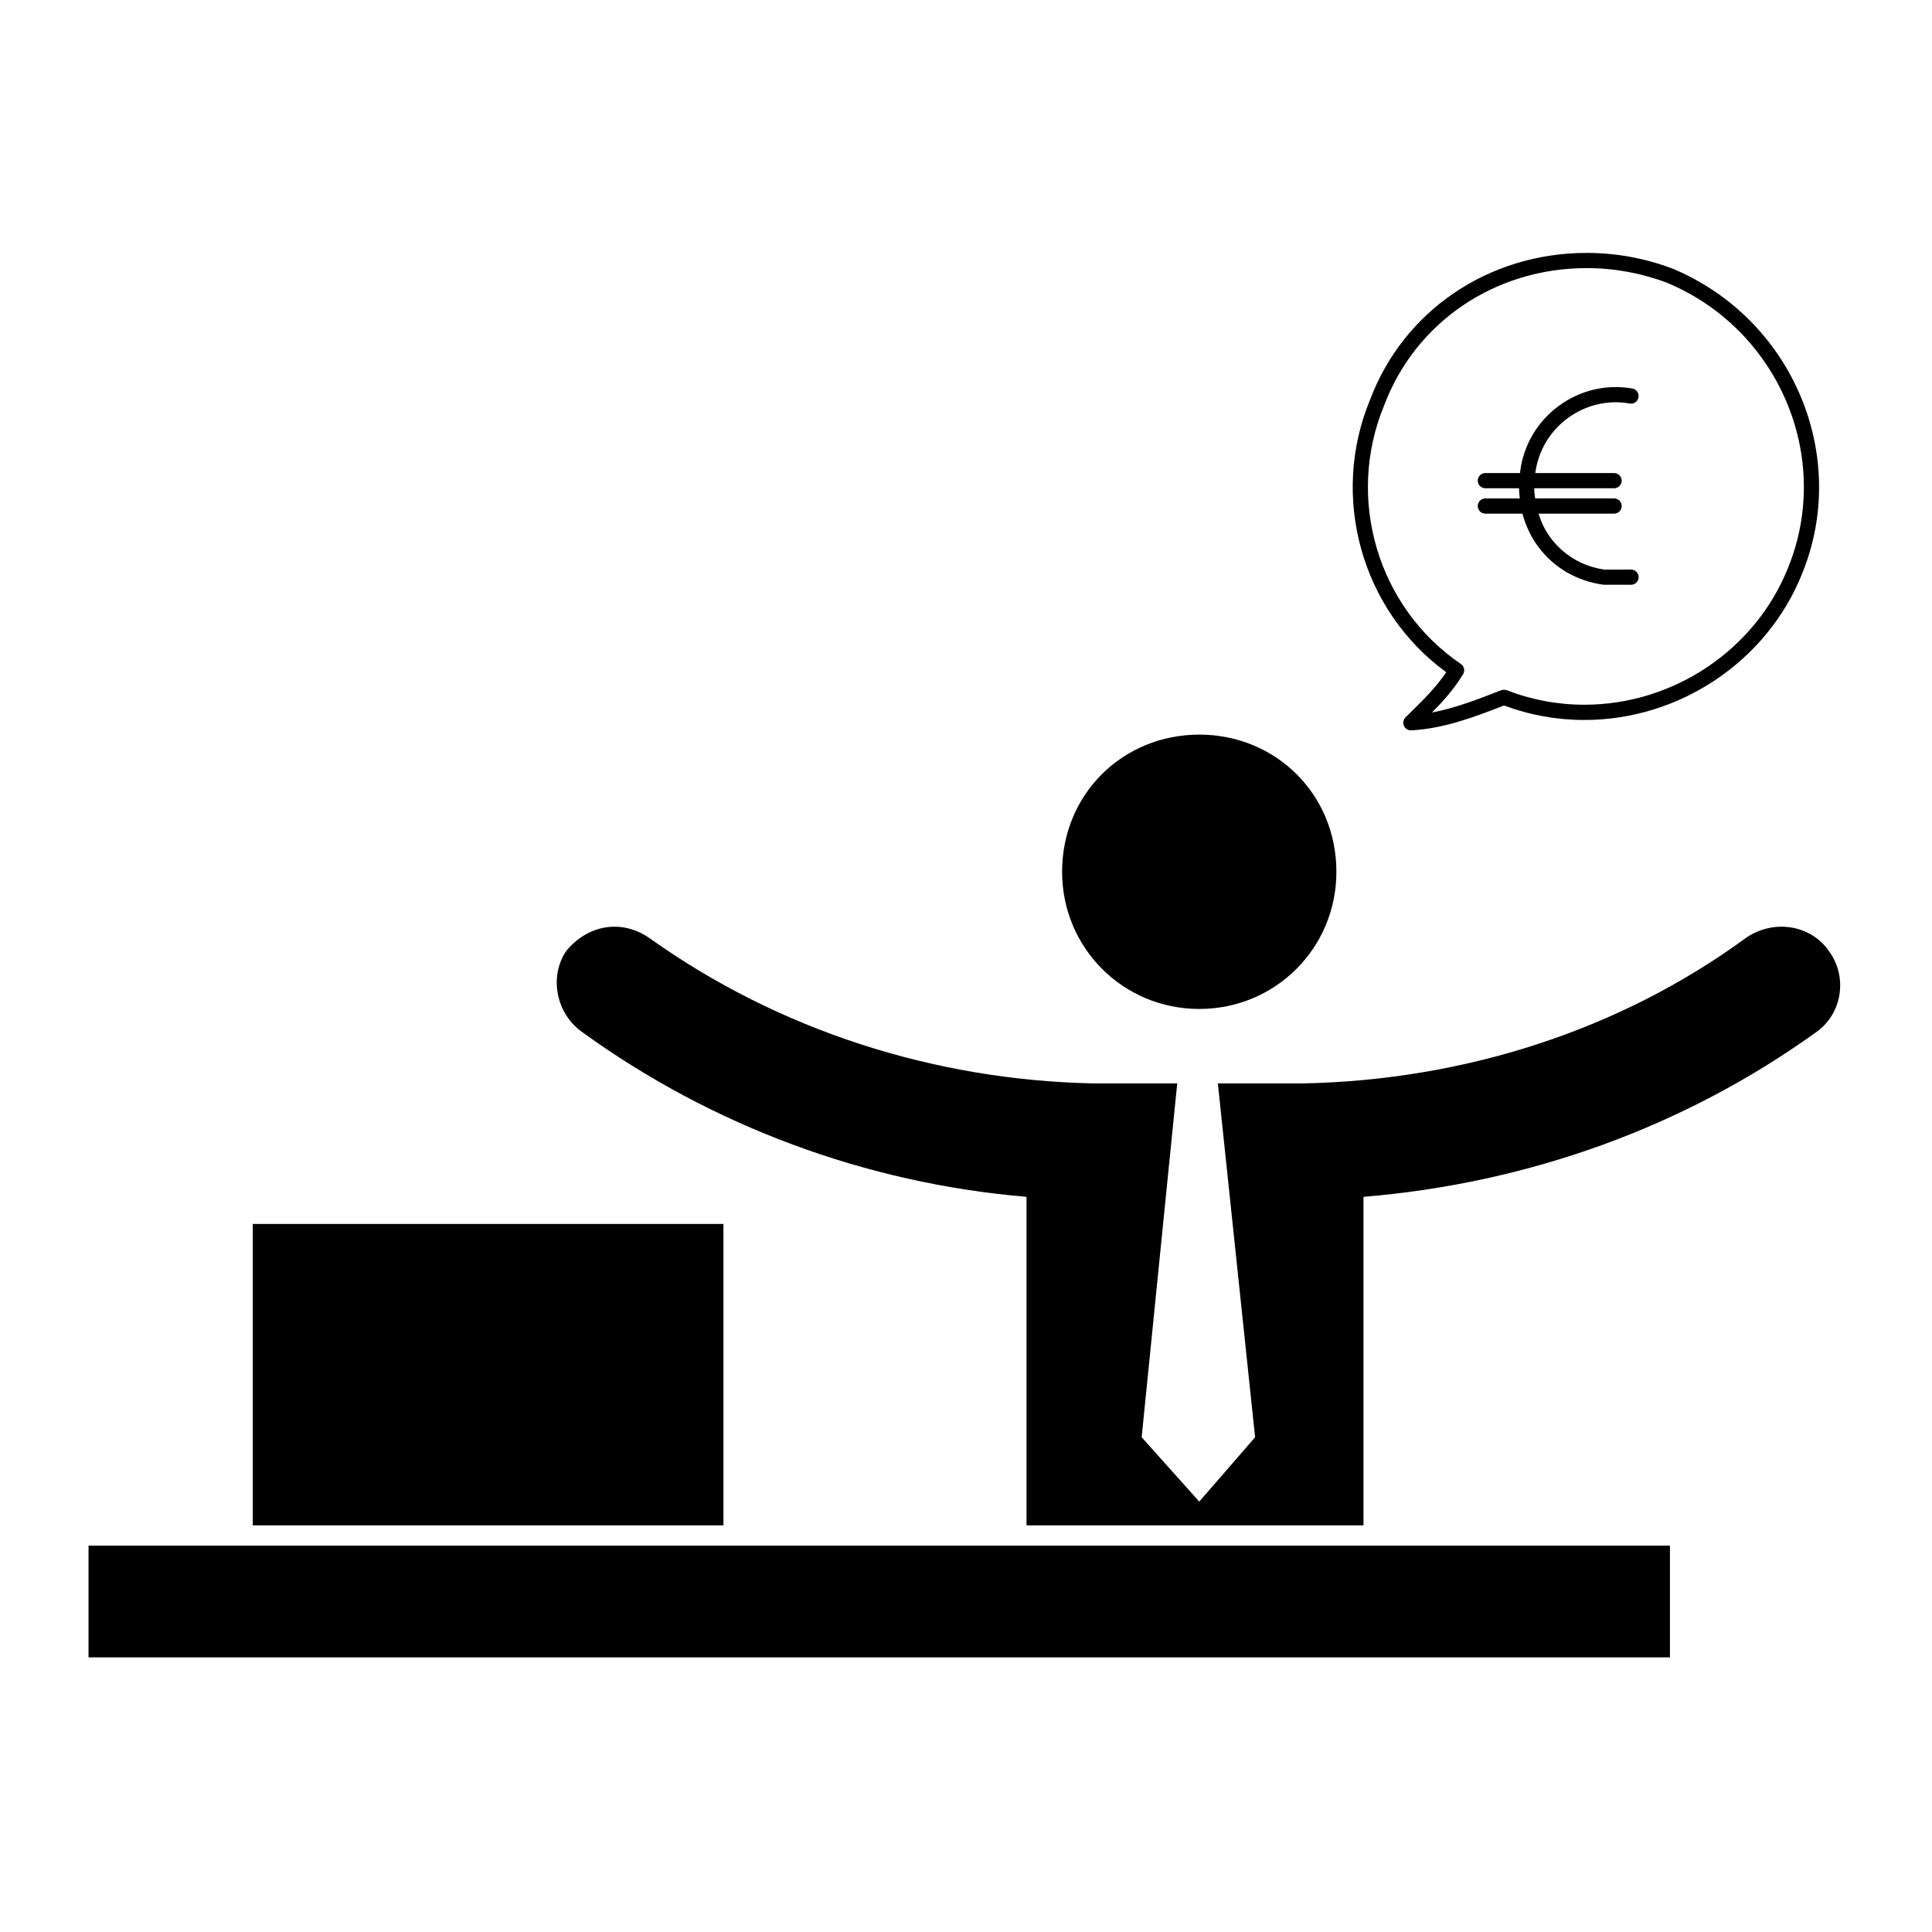 <?xml version="1.0" encoding="UTF-8"?>
<!-- Uploaded to: ICON Repo, www.svgrepo.com, Generator: ICON Repo Mixer Tools -->
<svg fill="#000000" width="800px" height="800px" version="1.1" viewBox="144 144 512 512" xmlns="http://www.w3.org/2000/svg">
 <g>
  <path d="m518.21 332.39-1.738 1.719c-0.59 0.59-0.75 1.484-0.414 2.246 0.324 0.73 1.047 1.195 1.84 1.195 0.035 0 0.07-0.004 0.105-0.004 8.555-0.441 16.668-3.508 24.582-6.586 6.82 2.551 13.98 3.84 21.301 3.84 25.297 0 48.508-15.637 57.742-38.895 12.695-31.281-2.691-67.48-34.371-80.715-7.332-2.766-14.992-4.168-22.766-4.168-25.977 0-48.527 15.305-57.418 38.934-10.695 25.836-2.191 55.867 20.203 72.199-2.758 4.027-5.957 7.18-9.066 10.234zm13.52-9.703c0.562-0.922 0.312-2.117-0.586-2.727-22.016-14.977-30.578-43.77-20.332-68.523 8.324-22.102 29.391-36.387 53.676-36.387 7.285 0 14.465 1.316 21.281 3.883 29.582 12.359 43.988 46.211 32.113 75.465-8.637 21.75-30.336 36.363-54 36.363-7.078 0-14-1.293-20.574-3.848-0.457-0.176-1.062-0.145-1.543 0.035-6.211 2.414-12.168 4.727-18.277 5.871 2.879-2.902 5.738-6.07 8.242-10.133z"/>
  <path d="m210.98 468.36h124.74v79.875h-124.74z"/>
  <path d="m167.46 553.61h419.09v29.609h-419.09z"/>
  <path d="m461.82 338.68c-20.191 0-36.352 15.703-36.352 36.352 0 20.191 16.156 36.352 36.352 36.352 20.191 0 36.34-16.156 36.34-36.352-0.004-20.648-16.152-36.352-36.34-36.352z"/>
  <path d="m293.99 396.11c-4.488 6.731-2.684 16.602 4.488 21.539 34.109 24.676 74.93 39.934 117.56 43.523v87.055h89.301v-87.055c43.523-3.594 84.801-18.391 119.8-43.523 7.184-4.938 8.52-14.809 3.594-21.539-4.938-7.176-14.809-8.52-21.992-3.594-33.656 24.676-74.93 37.695-117.11 38.594h-22.887l9.871 93.773-14.801 17.055-15.262-17.055 9.426-93.773h-22.434c-41.73-0.898-83.012-13.914-117.56-38.594-7.191-4.93-16.168-3.578-22 3.594z"/>
  <path d="m551.6 288.82c4.137 5.602 10.242 9.199 17.453 10.152h7.184c1.113 0 2.016-0.906 2.016-2.016 0-1.109-0.906-2.016-2.016-2.016l-6.918 0.02c-5.848-0.781-10.992-3.812-14.473-8.531-1.426-1.93-2.41-4.074-3.129-6.309h20.035c1.113 0 2.016-0.906 2.016-2.016s-0.906-2.016-2.016-2.016h-20.93c-0.105-0.898-0.23-1.785-0.238-2.695h21.164c1.113 0 2.016-0.906 2.016-2.016 0-1.109-0.906-2.016-2.016-2.016h-20.883c0.797-5.883 3.844-11.043 8.602-14.547 4.781-3.512 10.629-4.902 16.426-3.883 1.137 0.211 2.141-0.543 2.332-1.641 0.188-1.098-0.551-2.141-1.641-2.332-6.922-1.188-13.836 0.453-19.496 4.613-5.656 4.16-9.289 10.305-10.207 17.234-0.031 0.188-0.012 0.367-0.039 0.555l-9.203 0.004c-1.113 0-2.016 0.906-2.016 2.016s0.906 2.016 2.016 2.016h8.922c0.004 0.91 0.105 1.797 0.203 2.695h-9.125c-1.113 0-2.016 0.906-2.016 2.016s0.906 2.016 2.016 2.016h9.82c0.84 3.086 2.184 6.043 4.141 8.695z"/>
 </g>
</svg>